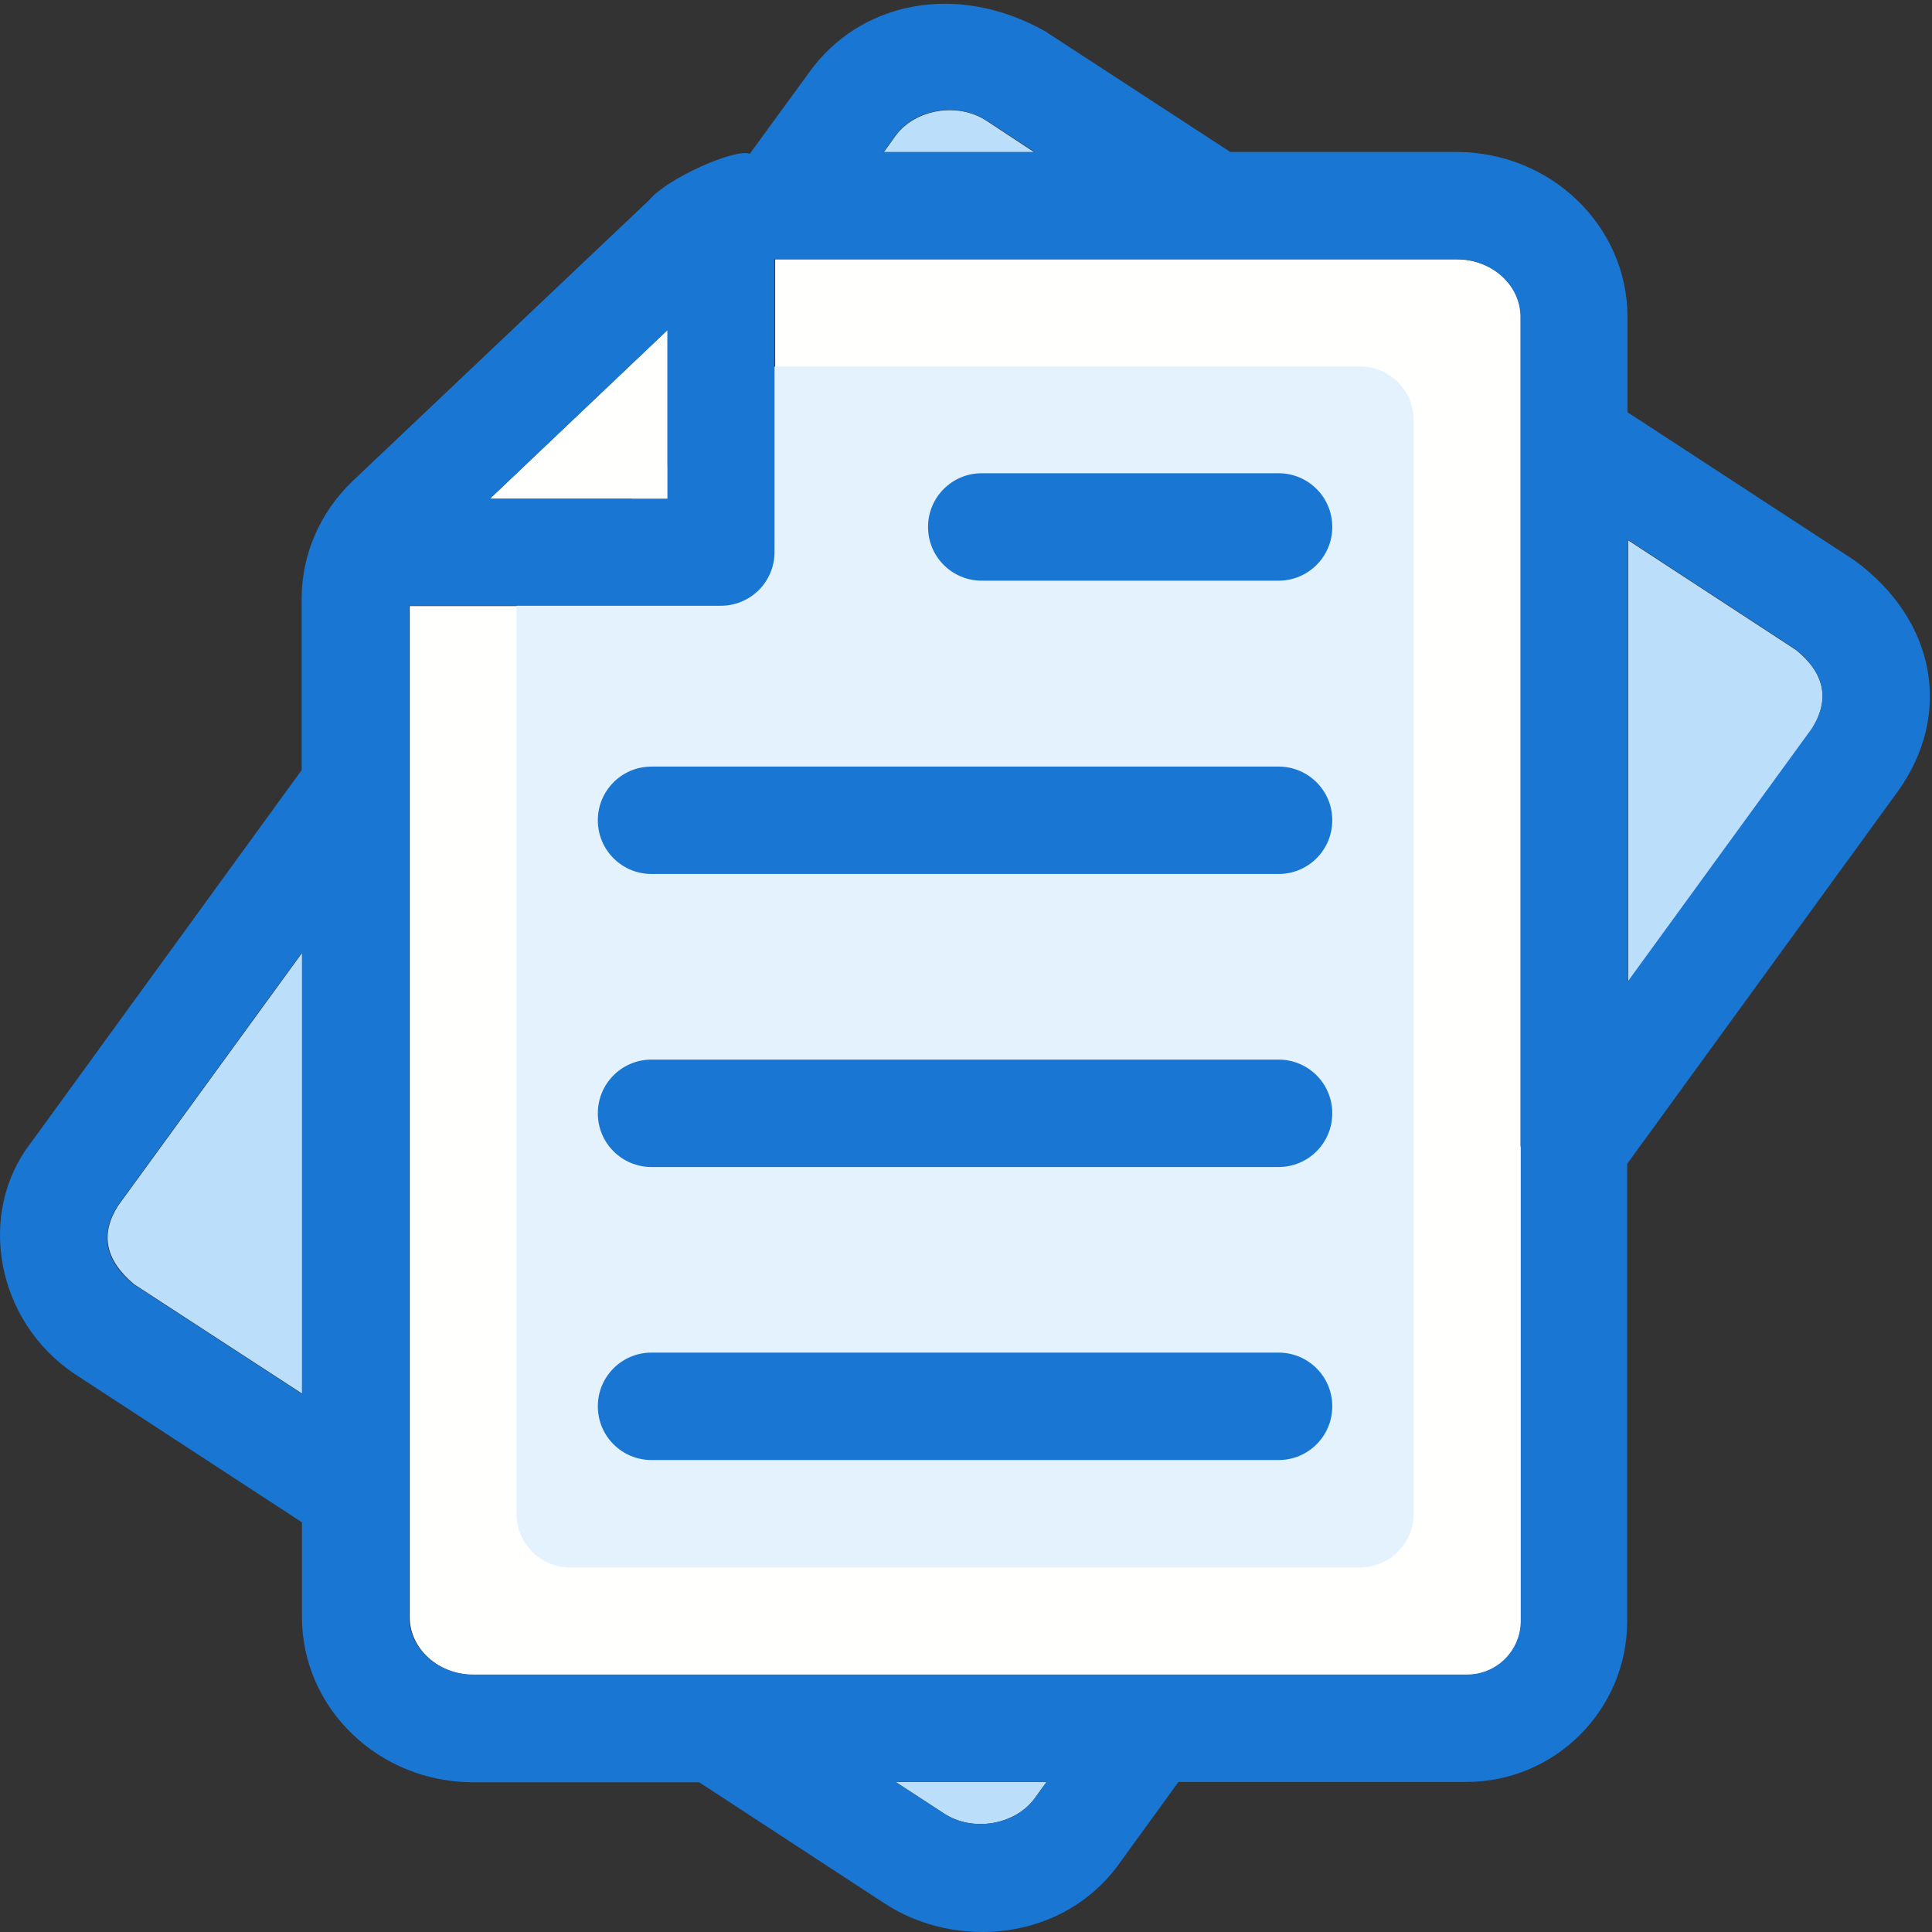 <?xml version="1.0" encoding="UTF-8"?>
<svg width="83px" height="83px" viewBox="0 0 83 83" version="1.1" xmlns="http://www.w3.org/2000/svg" xmlns:xlink="http://www.w3.org/1999/xlink">
    <rect x="0" y="0" width="83" height="83" fill="#333333" stroke="none"/>
    <!-- Generator: Sketch 51 (57462) - http://www.bohemiancoding.com/sketch -->
    <title>topic_across</title>
    <desc>Created with Sketch.</desc>
    <defs></defs>
    <g id="Landing-Page-Design" stroke="none" stroke-width="1" fill="none" fill-rule="evenodd">
        <g id="Student-Module-Detailed-Copy-12" transform="translate(-758, -1497)">
            <g id="Group-13" transform="translate(0, 1334)">
                <g id="Group-24" transform="translate(0, 127)">
                    <g id="Group-28" transform="translate(758, 36)">
                        <g id="topic_across">
                            <path d="M62.587,11.142 L33.438,11.142 C33.425,11.142 33.425,11.142 33.411,11.142 L33.302,11.142 L33.302,23.731 C33.302,25 32.277,26.038 30.994,26.038 L17.601,26.038 L17.601,69.468 C17.601,70.834 18.843,71.953 20.358,71.953 L63.038,71.953 C64.308,71.953 65.345,70.929 65.345,69.646 L65.345,49.275 C65.345,49.262 65.345,49.262 65.345,49.248 L65.345,13.627 C65.332,12.248 64.103,11.142 62.587,11.142" id="Fill-1" fill="#FFFFFE"></path>
                            <path d="M33.288,15.743 L58.423,15.743 C59.693,15.743 60.731,16.767 60.731,18.051 L60.731,65.031 C60.731,66.301 59.707,67.339 58.423,67.339 L24.495,67.339 C23.226,67.339 22.188,66.314 22.188,65.031 L22.188,26.024" id="Fill-2" fill="#E3F2FD"></path>
                            <path d="M54.928,24.946 L42.176,24.946 C40.906,24.946 39.869,23.922 39.869,22.638 C39.869,21.369 40.893,20.331 42.176,20.331 L54.928,20.331 C56.198,20.331 57.235,21.355 57.235,22.638 C57.235,23.922 56.198,24.946 54.928,24.946" id="Fill-3" fill="#1976D2"></path>
                            <path d="M54.928,37.547 L27.99,37.547 C26.721,37.547 25.683,36.523 25.683,35.24 C25.683,33.97 26.707,32.933 27.99,32.933 L54.928,32.933 C56.198,32.933 57.235,33.957 57.235,35.24 C57.235,36.523 56.198,37.547 54.928,37.547" id="Fill-4" fill="#1976D2"></path>
                            <path d="M54.928,50.136 L27.99,50.136 C26.721,50.136 25.683,49.112 25.683,47.828 C25.683,46.559 26.707,45.521 27.99,45.521 L54.928,45.521 C56.198,45.521 57.235,46.545 57.235,47.828 C57.235,49.112 56.198,50.136 54.928,50.136" id="Fill-5" fill="#1976D2"></path>
                            <path d="M54.928,62.724 L27.99,62.724 C26.721,62.724 25.683,61.7 25.683,60.416 C25.683,59.147 26.707,58.109 27.99,58.109 L54.928,58.109 C56.198,58.109 57.235,59.133 57.235,60.416 C57.235,61.7 56.198,62.724 54.928,62.724" id="Fill-6" fill="#1976D2"></path>
                            <polyline id="Fill-7" fill="#FFFFFE" points="28.673 14.187 21.055 21.423 28.673 21.423 28.673 14.187"></polyline>
                            <path d="M77.155,27.922 L69.946,23.212 L69.946,42.19 L77.851,31.322 C78.63,30.025 78.384,28.919 77.155,27.922" id="Fill-8" fill="#BBDEFB"></path>
                            <path d="M42.381,5.19 C41.138,4.37 39.309,4.698 38.476,5.831 L37.957,6.555 L44.456,6.555 L42.381,5.19" id="Fill-9" fill="#BBDEFB"></path>
                            <path d="M40.551,77.906 C41.794,78.725 43.623,78.397 44.456,77.251 L44.961,76.554 L38.476,76.554 L40.551,77.906" id="Fill-10" fill="#BBDEFB"></path>
                            <path d="M5.763,55.174 L13,59.884 L13,40.906 L5.081,51.788 C4.302,53.003 4.507,54.122 5.763,55.174" id="Fill-11" fill="#BBDEFB"></path>
                            <g id="Group-15">
                                <polyline id="Fill-12" fill="#FFFFFE" points="21.055 21.423 28.673 21.423 28.673 14.187 21.055 21.423"></polyline>
                                <path d="M77.838,31.294 L69.933,42.162 L69.933,23.184 L77.142,27.895 C78.384,28.919 78.63,30.025 77.838,31.294 Z M65.332,49.275 L65.332,69.632 C65.332,70.902 64.308,71.939 63.024,71.939 L20.331,71.939 C18.816,71.939 17.573,70.834 17.573,69.455 L17.573,26.024 L30.967,26.024 C32.237,26.024 33.274,25 33.274,23.717 L33.274,11.129 L33.384,11.129 C33.397,11.129 33.397,11.129 33.411,11.129 L62.56,11.129 C64.076,11.129 65.318,12.235 65.318,13.614 L65.318,49.234 C65.332,49.262 65.332,49.275 65.332,49.275 Z M44.456,77.251 C43.623,78.397 41.794,78.725 40.551,77.906 L38.476,76.554 L44.961,76.554 L44.456,77.251 Z M28.673,14.187 L28.673,21.423 L21.055,21.423 L28.673,14.187 Z M38.476,5.818 C39.309,4.671 41.138,4.37 42.381,5.176 L44.456,6.528 L37.957,6.528 L38.476,5.818 Z M12.972,59.884 L5.736,55.174 C4.48,54.15 4.289,53.016 5.053,51.801 L12.972,40.92 L12.972,59.884 Z M79.667,24.072 L69.919,17.71 L69.919,13.627 C69.919,9.709 66.629,6.528 62.56,6.528 L52.853,6.528 L44.893,1.339 C41.043,-0.818 36.892,0.111 34.749,3.128 L32.209,6.61 C31.65,6.35 28.687,7.633 27.895,8.589 L15.143,20.672 C13.737,22.024 12.959,23.826 12.959,25.738 L12.959,33.083 L1.326,49.098 C-1.009,52.102 -0.189,56.771 3.224,59.037 L12.972,65.4 L12.972,69.468 C12.972,73.387 16.263,76.568 20.331,76.568 L30.038,76.568 L37.998,81.77 C41.029,83.763 45.712,83.449 48.143,79.981 L50.627,76.554 L62.997,76.554 C66.806,76.554 69.905,73.455 69.905,69.646 L69.905,49.999 L81.524,34.011 C83.913,30.694 83.163,26.625 79.667,24.072 Z" id="Fill-14" fill="#1976D2"></path>
                            </g>
                        </g>
                    </g>
                </g>
            </g>
        </g>
    </g>
</svg>